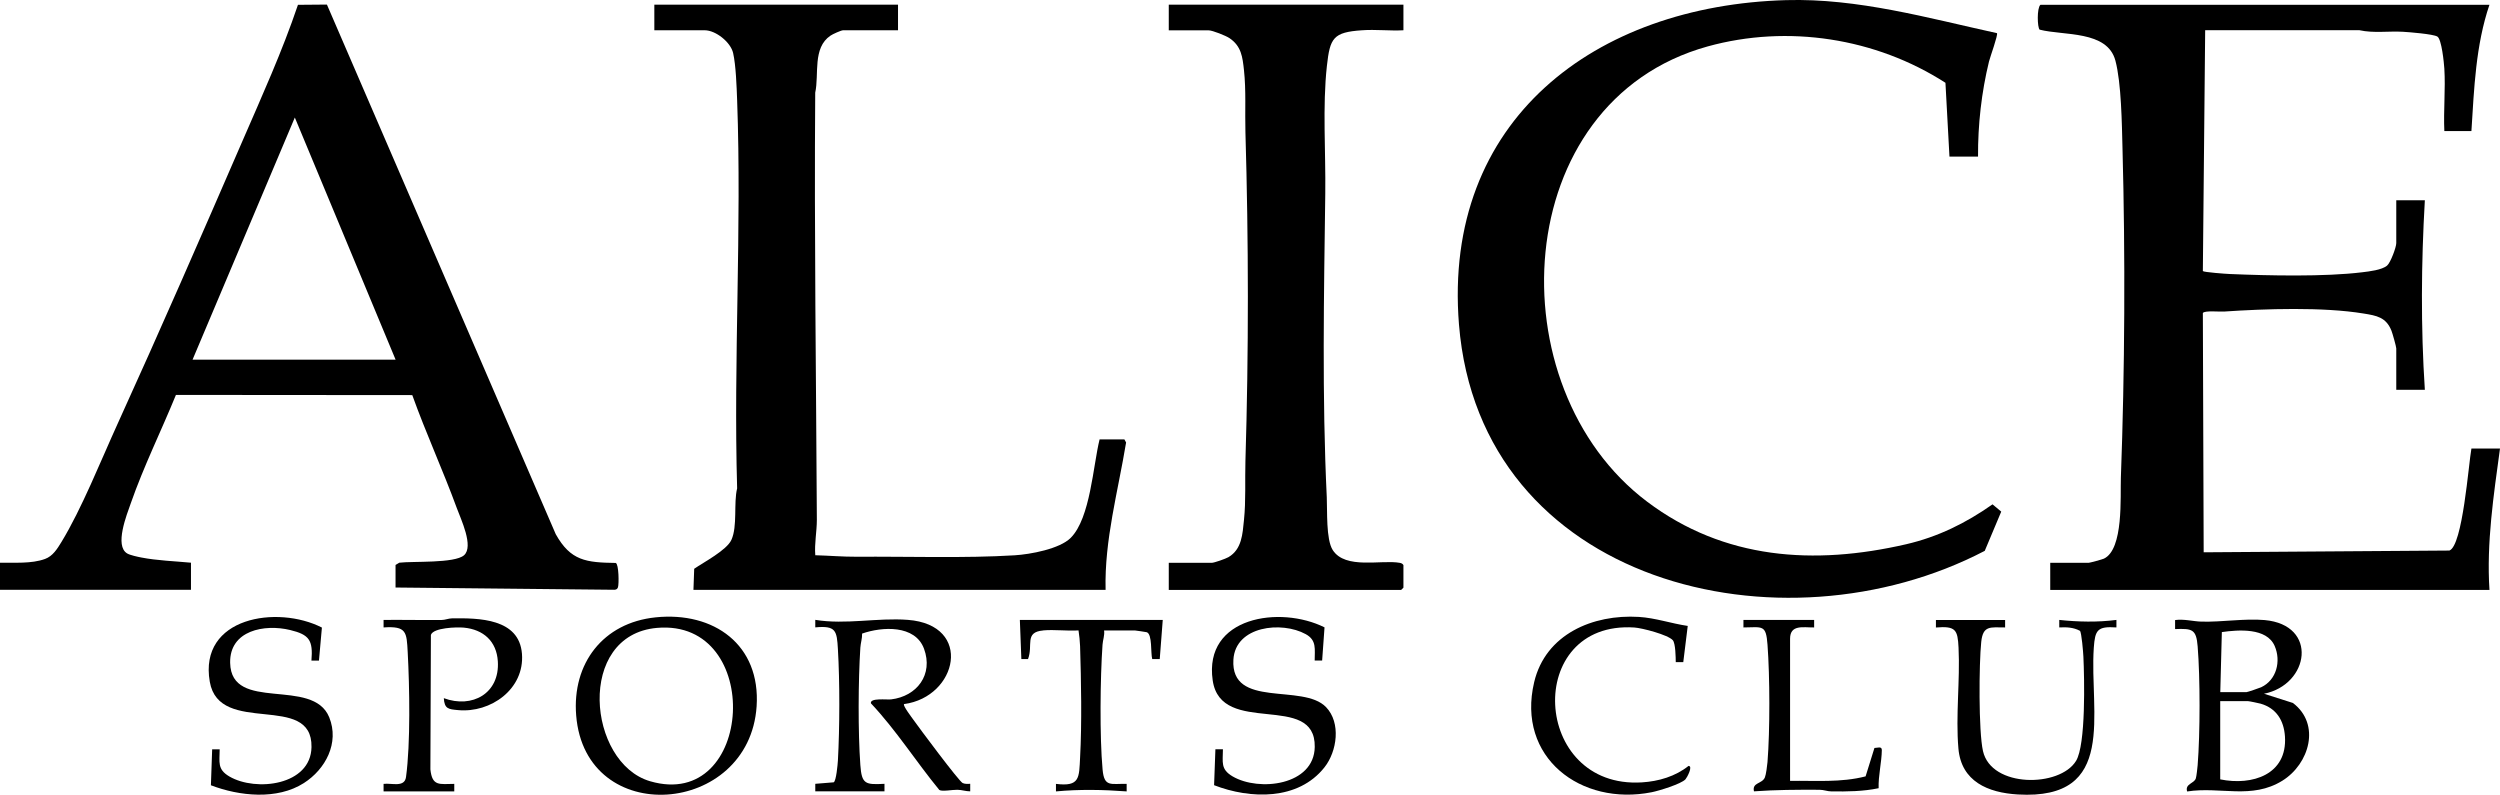 <?xml version="1.0" encoding="UTF-8"?>
<svg id="_レイヤー_2" data-name="レイヤー 2" xmlns="http://www.w3.org/2000/svg" viewBox="0 0 398.88 126.81">
  <g id="_レイヤー_1-2" data-name="レイヤー 1">
    <path d="M397.2.75c-2.2,6.47-2.45,13.38-2.88,20.16h-4.32c-.15-3.27.2-6.71,0-9.96-.06-.93-.43-4.72-1.12-5.12s-4.46-.7-5.48-.76c-2.31-.13-4.67.25-6.95-.25h-24.61s-.37,38.43-.37,38.43c.13.18,3.67.45,4.33.47,6.15.26,15.1.46,21.1-.28,1.09-.13,3.15-.36,3.97-1.07.55-.47,1.46-2.92,1.46-3.58v-6.84h4.56c-.58,10.08-.66,20.16,0,30.24h-4.56v-6.6c0-.28-.61-2.44-.77-2.83-.86-2.15-2.36-2.4-4.46-2.74-6.44-1.06-15.7-.76-22.26-.31-.69.05-3.08-.2-3.37.23l.13,38.18,39.2-.28c2.13-.74,3.07-13.89,3.52-16.28h4.56c-1.01,7.44-2.17,15.06-1.68,22.56h-70.08v-4.32h6.12c.17,0,2.21-.55,2.45-.67,3.16-1.51,2.59-9.91,2.7-12.9.63-17.06.72-35.46.26-52.56-.1-3.88-.18-10.41-1.13-13.99-1.29-4.87-8.27-3.96-12.09-4.95-.37-.32-.46-3.45.12-3.96h71.64Z"/>
    <path d="M0,89.79c2.28-.05,5.02.19,7.19-.61,1.23-.45,1.94-1.6,2.6-2.68,3.23-5.28,6.33-13.08,8.97-18.87,6.8-14.94,13.39-30.06,19.92-45.12,3.11-7.17,6.36-14.33,8.86-21.74l4.62-.04,36.51,84.5c2.38,4.26,4.85,4.52,9.57,4.59.5.16.53,3.36.36,3.88-.1.29-.28.38-.57.4l-34.92-.36v-3.6l.6-.36c2.17-.26,8.83.13,10.33-1.19,1.59-1.41-.52-5.78-1.15-7.51-2.22-6.06-4.93-11.96-7.11-18.04l-37.71-.03c-2.35,5.75-5.15,11.41-7.2,17.28-.64,1.83-2.64,6.8-.57,8.02.46.27,1.66.53,2.24.64,2.5.49,5.38.59,7.93.83v4.32H0v-4.32ZM63.12,57.39l-16.08-38.64-16.32,38.64h32.4Z"/>
    <path d="M315.6,24.99h-4.56l-.64-11.78c-11.1-7.15-25.16-9.34-37.95-5.8-31.81,8.82-33.94,54.36-9.64,72.64,12.28,9.24,26.64,10.17,41.3,6.79,5.1-1.18,9.55-3.38,13.8-6.37l1.39,1.16-2.63,6.26c-32.38,16.9-80.53,5.35-83.89-36.13C230.16,19.09,254.55.88,284.99.02c11.44-.32,22.58,2.85,33.63,5.27.2.26-1.09,3.79-1.27,4.52-1.2,4.92-1.78,10.11-1.75,15.17Z"/>
    <path d="M143.28.75v4.08h-8.76c-.31,0-1.68.62-2.02.86-2.89,1.95-1.79,6.17-2.43,9.09-.17,22.72.15,45.48.26,68.16,0,1.9-.4,3.75-.25,5.65,2.22.06,4.37.25,6.6.24,8.06-.06,17.28.26,25.21-.23,2.47-.15,7.2-1.01,8.96-2.8,3.12-3.15,3.55-11.49,4.59-15.69h3.96l.27.49c-1.28,7.79-3.47,15.56-3.27,23.51h-65.76l.12-3.36c1.52-1.05,5.19-2.96,5.94-4.62.99-2.19.33-5.86.91-8.21-.59-20.53.75-41.46,0-61.94-.08-2.13-.19-5.53-.64-7.52-.4-1.74-2.78-3.63-4.53-3.63h-8.04V.75h38.88Z"/>
    <path d="M223.92.75v4.08c-2.16.12-4.47-.16-6.61,0-4.6.31-5.11,1.22-5.6,5.68-.72,6.49-.17,13.78-.26,20.38-.21,16.12-.53,32.37.24,48.46.1,2.1-.14,6.7.95,8.41,2.01,3.14,7.79,1.51,10.68,2.04.27.05.45.12.6.36v3.6l-.36.36h-37.08v-4.32h6.84c.42,0,2.24-.65,2.69-.91,2.14-1.26,2.24-3.69,2.47-5.93.32-3.08.14-6.28.23-9.37.53-17.39.51-35.14,0-52.54-.09-3.23.12-6.63-.23-9.85-.23-2.12-.42-3.84-2.32-5.12-.58-.39-2.71-1.24-3.32-1.24h-6.36V.75h37.44Z"/>
    <path d="M144.24,112.35c-.21.24,1.23,2.11,1.48,2.47.89,1.26,7.29,9.86,7.88,10.12.39.17.79.13,1.2.12v1.2c-.7,0-1.31-.23-2.03-.25-.8-.02-2.45.32-2.9.03-3.73-4.54-6.88-9.54-10.91-13.82-.2-.91,2.54-.55,3.21-.63,4.15-.49,6.77-3.98,5.26-8.08-1.42-3.85-6.69-3.54-9.88-2.42.03.76-.23,1.49-.28,2.24-.34,5.33-.38,13.43,0,18.74.22,3.06.8,3.15,3.85,2.99v1.2s-11.04,0-11.04,0v-1.2s2.94-.24,2.94-.24c.4-.22.63-2.83.67-3.47.29-5.29.31-12.5,0-17.78-.17-2.94-.3-3.78-3.61-3.47v-1.2c4.88.8,9.88-.37,14.76,0,10.51.8,7.94,12.3-.6,13.44Z"/>
    <path d="M361.2,110.68l4.64,1.48c4.48,3.4,2.62,9.73-1.68,12.4-4.91,3.04-9.85.9-15.2,1.72-.37-1.24,1.13-1.25,1.39-2.09.11-.35.25-1.65.29-2.11.4-5.07.41-13.89,0-18.95-.22-2.76-.87-2.86-3.6-2.76v-1.44c1.42-.2,2.84.21,4.19.25,3.32.09,6.9-.53,10.09-.25,8.62.77,7.16,10.32-.11,11.76ZM354.24,110.43h4.2c.15,0,2.05-.65,2.34-.78,2.46-1.16,3.19-4.17,2.15-6.58-1.28-2.95-5.8-2.59-8.43-2.22l-.25,9.59ZM354.24,124.35c5.11,1.04,10.73-.75,10.33-6.85-.17-2.56-1.38-4.51-3.89-5.23-.3-.08-1.81-.4-2-.4h-4.44v12.48Z"/>
    <path d="M104.59,98.5c9.3-.96,16.79,4.36,16.13,14.21-1.18,17.47-27.33,19.55-28.79,1.44-.67-8.31,4.3-14.79,12.67-15.65ZM104.83,100.18c-12.95,1.13-11.1,21.55-1.1,24.47,16.61,4.85,18.23-25.97,1.1-24.47Z"/>
    <path d="M319.92,98.91v1.2c-2.34,0-3.53-.37-3.81,2.31-.36,3.48-.44,14.24.28,17.42,1.34,5.9,12.26,5.81,14.85,1.56,1.58-2.59,1.33-13.18,1.17-16.62-.03-.7-.29-3.87-.55-4.13-1.04-.56-2.14-.6-3.3-.54v-1.2c3.02.32,6.1.39,9.12,0v1.2c-3.04-.21-3.41.41-3.61,3.23-.72,10.44,3.87,24.35-12.12,23.42-4.78-.28-9.02-2.08-9.48-7.32s.28-10.89.02-16.1c-.14-2.83-.42-3.49-3.61-3.22v-1.2s11.04,0,11.04,0Z"/>
    <path d="M70.8,111.39c4.56,1.7,8.96-.78,8.63-5.88-.2-3.2-2.3-5.07-5.42-5.37-1.12-.11-4.88,0-5.26,1.16l-.08,21.46c.29,2.73,1.43,2.33,3.81,2.31v1.2s-11.28,0-11.28,0v-1.2c1.3-.16,3.35.62,3.58-1.09.73-5.34.57-14.41.27-19.92-.17-3.22-.17-4.2-3.85-3.95v-1.2c3.08-.03,6.17.04,9.25.01.57,0,1.09-.25,1.66-.26,4.29-.06,10.73,0,11.17,5.65s-5.01,9.48-10.19,8.99c-1.54-.14-2.18-.19-2.28-1.92Z"/>
    <path d="M210.96,105.39h-1.2c-.01-1.8.36-3.23-1.43-4.21-3.83-2.11-11.23-1.32-11.54,4.08-.46,7.87,11.07,3.71,14.78,7.56,2.41,2.5,1.77,7.06-.25,9.61-4.19,5.31-11.82,5.09-17.61,2.85l.21-5.73h1.2c-.01,2.07-.41,3.18,1.55,4.33,4.23,2.47,13,1.43,13.1-4.69.16-8.92-14.95-1.55-16.28-10.62-1.49-10.21,10.79-12,17.84-8.47l-.38,5.29Z"/>
    <path d="M51.36,100.13l-.47,5.27h-1.2c.27-3.26-.34-4.14-3.4-4.88-4.08-.99-9.68.04-9.57,5.24.16,8.01,13.18,2.2,15.81,8.69,1.65,4.08-.59,8.28-4.05,10.49-4.27,2.73-10.29,2.09-14.83.35l.2-5.73h1.2c-.01,2.07-.41,3.18,1.55,4.33,4.23,2.47,13,1.43,13.1-4.69.16-8.87-14.71-1.65-16.23-10.43-1.79-10.33,10.8-12.27,17.89-8.64Z"/>
    <path d="M269.28,99.88l-.71,5.76h-1.2c-.01-.74-.03-2.97-.47-3.49-.76-.87-4.9-1.95-6.13-2.03-17.68-1.14-16.42,25.8,1.2,24.71,2.66-.16,5.36-.96,7.44-2.63.76.03-.26,1.89-.49,2.14-.69.75-4.26,1.84-5.38,2.06-11.3,2.25-21.61-5.54-18.76-17.56,1.81-7.66,9.38-10.86,16.71-10.41,2.63.16,5.2,1.06,7.8,1.44Z"/>
    <path d="M166.44,100.59c-3.05.27-1.56,2.37-2.42,4.57h-1.06s-.24-6.25-.24-6.25h22.8s-.48,6.24-.48,6.24h-1.2c-.27-.92.04-3.99-.88-4.28-.09-.03-1.79-.28-1.88-.28h-4.92c.11.78-.2,1.51-.25,2.27-.37,5.32-.47,14.68.01,19.93.26,2.87,1.34,2.21,3.84,2.28v1.2c-3.75-.28-7.52-.35-11.28,0v-1.2c3.85.48,3.68-.99,3.85-4.19.3-5.51.17-12.23,0-17.79-.03-.84-.13-1.68-.25-2.51-1.83.12-3.84-.16-5.64,0Z"/>
    <path d="M285.6,124.59c4.03-.06,8.13.3,12.06-.72l1.41-4.53c.46,0,1.18-.33,1.18.33-.02,1.92-.58,4.13-.51,6.09-2.48.52-5.01.54-7.54.51-.63,0-1.21-.26-1.9-.26-3.5-.02-6.97,0-10.45.25-.33-1.45,1.3-1.16,1.74-2.22.19-.45.37-1.9.42-2.46.4-5.1.38-13.61,0-18.71-.24-3.23-.75-2.8-3.84-2.76v-1.2s11.28,0,11.28,0v1.2c-1.67.03-3.84-.53-3.84,1.8v22.68Z"/>
  </g>
</svg>